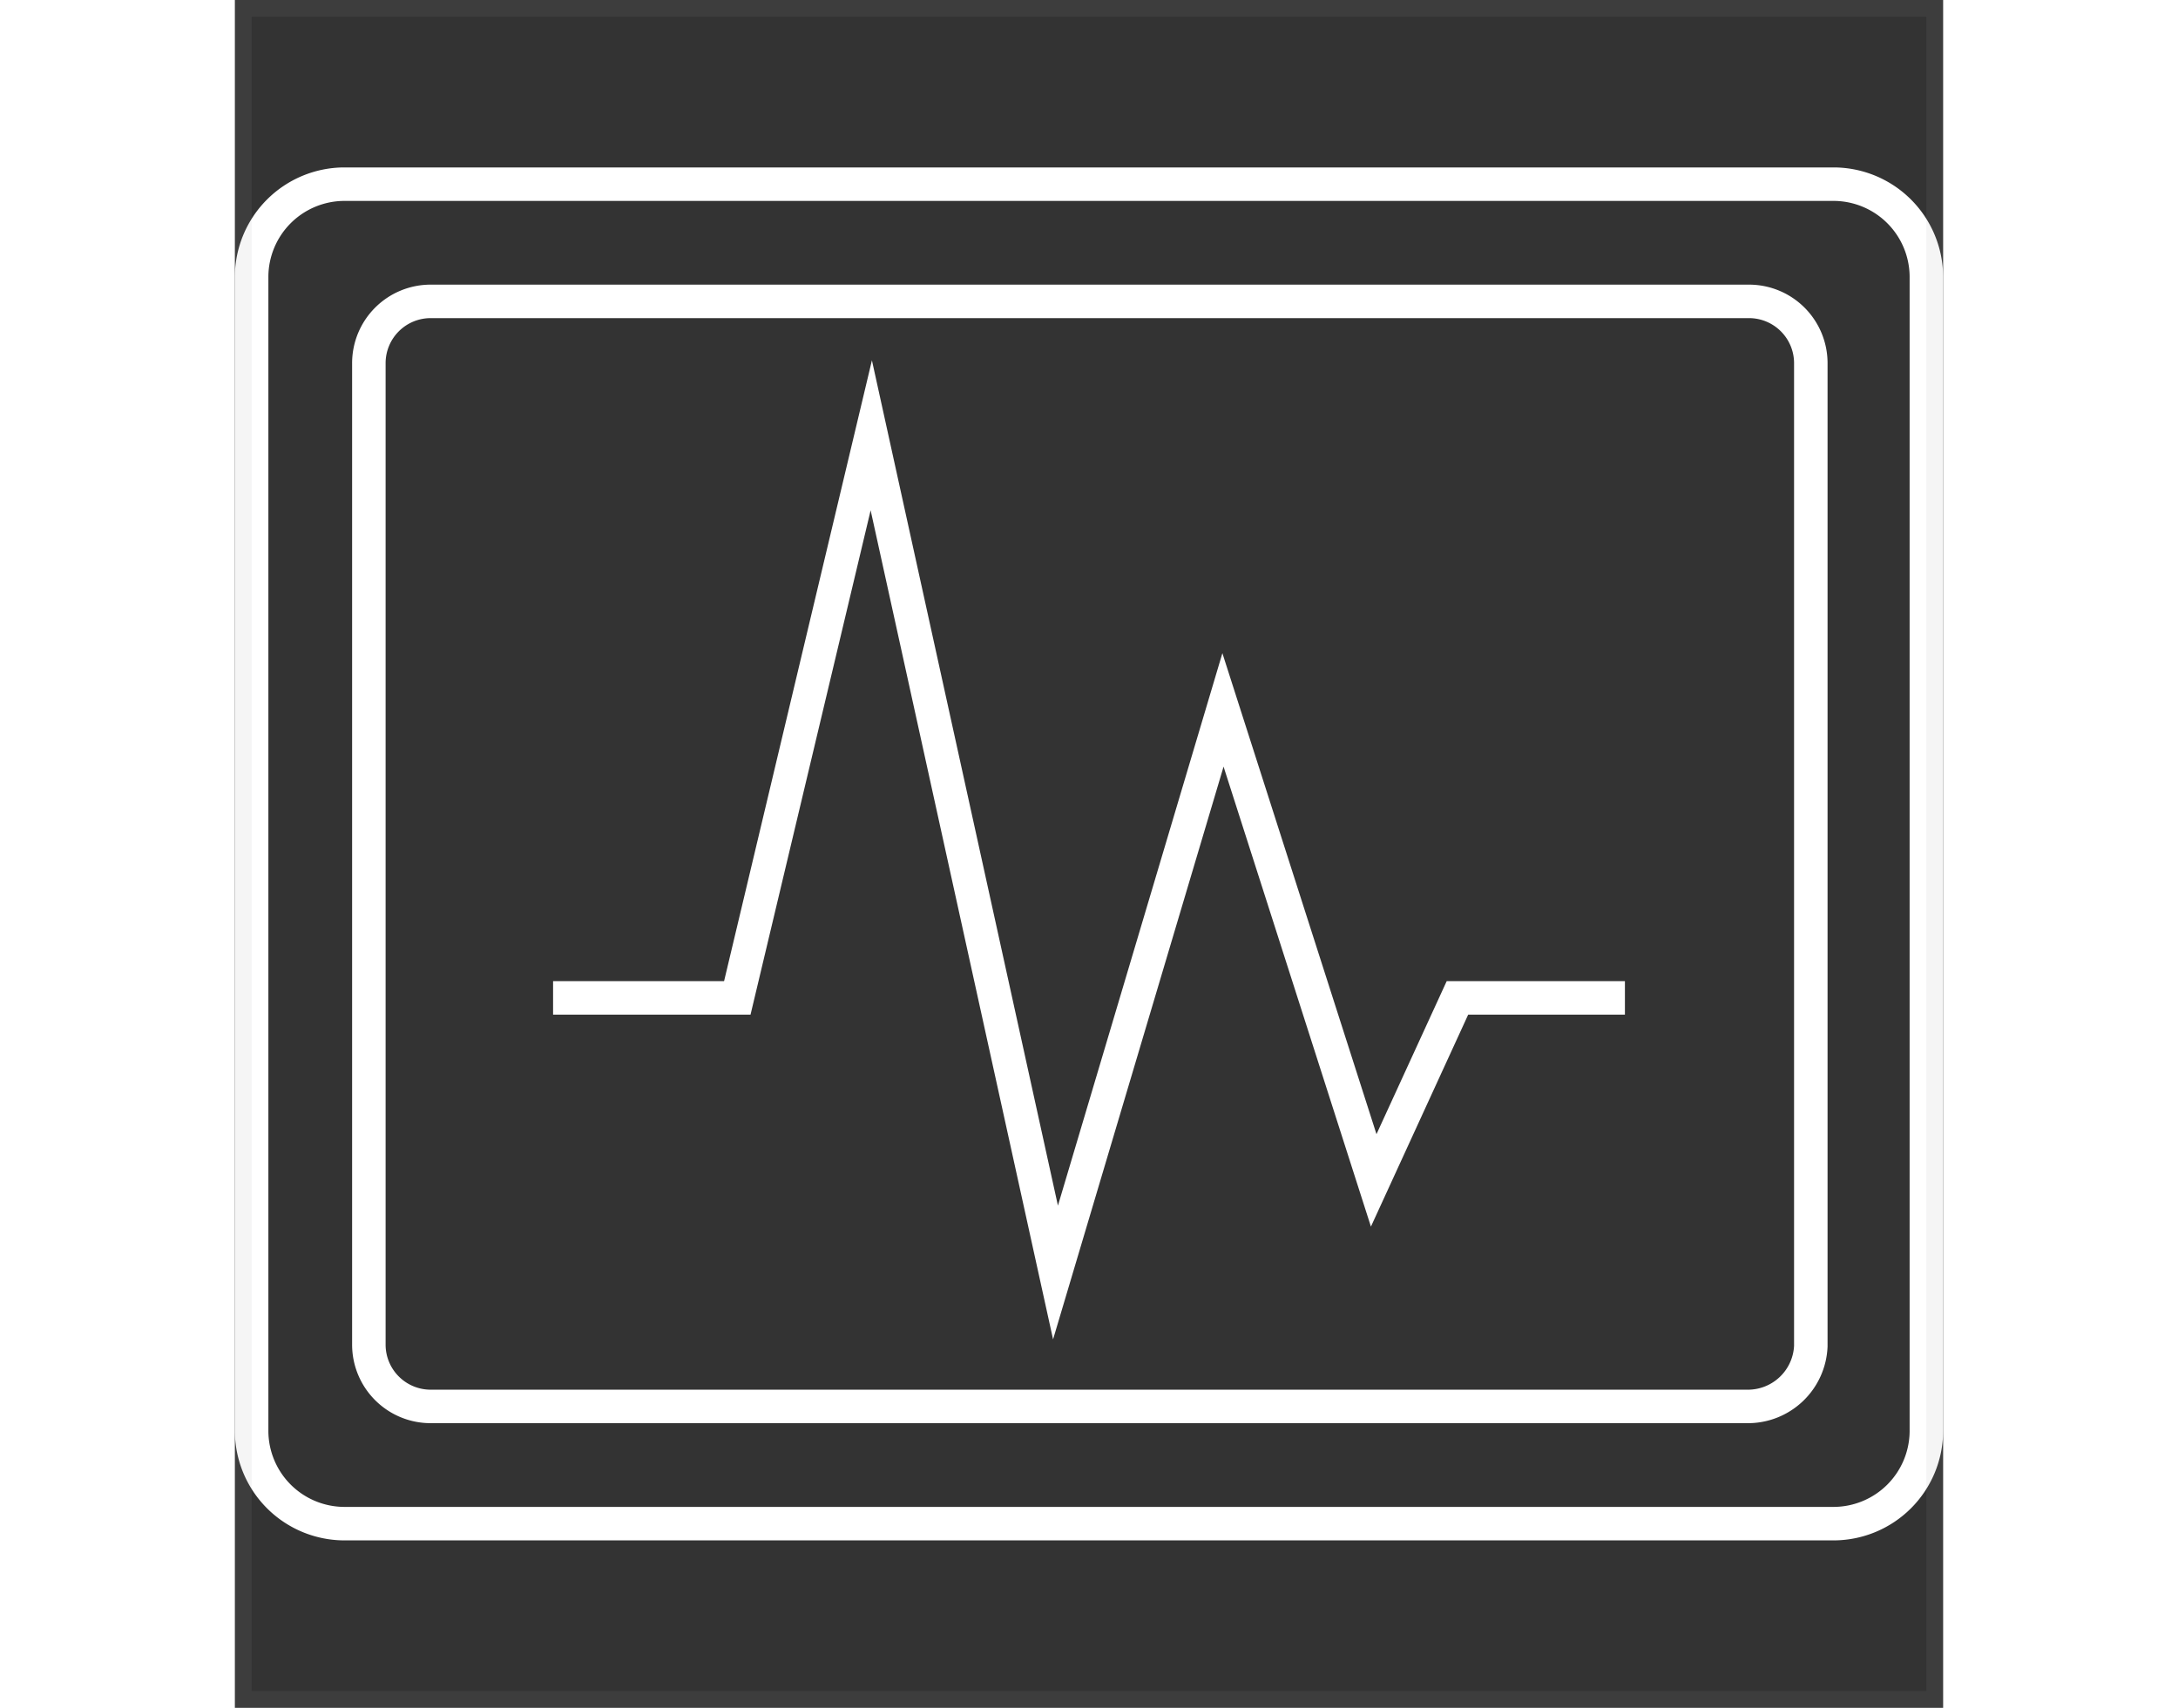 <svg xmlns="http://www.w3.org/2000/svg" viewBox="2285 6020 102 102" with="80px" height="80px">
  <rect x="2285" y="6020" width="102" height="102" fill="#333333" stroke="none"/>
  <defs>
    <style>
      .cls-1, .cls-2, .cls-4 {
        fill: none;
      }

      .cls-1 {
        stroke: #fff;
        stroke-miterlimit: 10;
        stroke-width: 2px;
      }

      .cls-2 {
        stroke: #95989a;
        opacity: 0.1;
      }

      .cls-3 {
        stroke: none;
      }
    </style>
  </defs>
  <g id="icon02-5" transform="translate(1279 2930)">
    <g id="icon02-5-2" data-name="icon02-5" transform="translate(500 139)">
      <path id="Path_287" data-name="Path 287" class="cls-1" d="M95,80.5H6A5.549,5.549,0,0,1,.5,75V6A5.549,5.549,0,0,1,6,.5H95A5.549,5.549,0,0,1,100.5,6V75A5.549,5.549,0,0,1,95,80.5Z" transform="translate(506.5 2961.5)"/>
      <path id="Path_288" data-name="Path 288" class="cls-1" d="M89.8,73.5H11.2a3.691,3.691,0,0,1-3.7-3.7V11.2a3.691,3.691,0,0,1,3.7-3.7H89.9a3.691,3.691,0,0,1,3.7,3.7V69.9A3.76,3.76,0,0,1,89.8,73.5Z" transform="translate(506.5 2961.5)"/>
      <path id="Path_289" data-name="Path 289" class="cls-1" d="M18.5,49.1h11l8-33.6,11,50,10-33.6,9,28.1,5-10.9h10" transform="translate(506.5 2961.5)"/>
    </g>
    <g id="Rectangle_419" data-name="Rectangle 419" class="cls-2" transform="translate(1006 3090)">
      <rect class="cls-3" width="102" height="102"/>
      <rect class="cls-4" x="0.5" y="0.5" width="101" height="101"/>
    </g>
  </g>
</svg>
